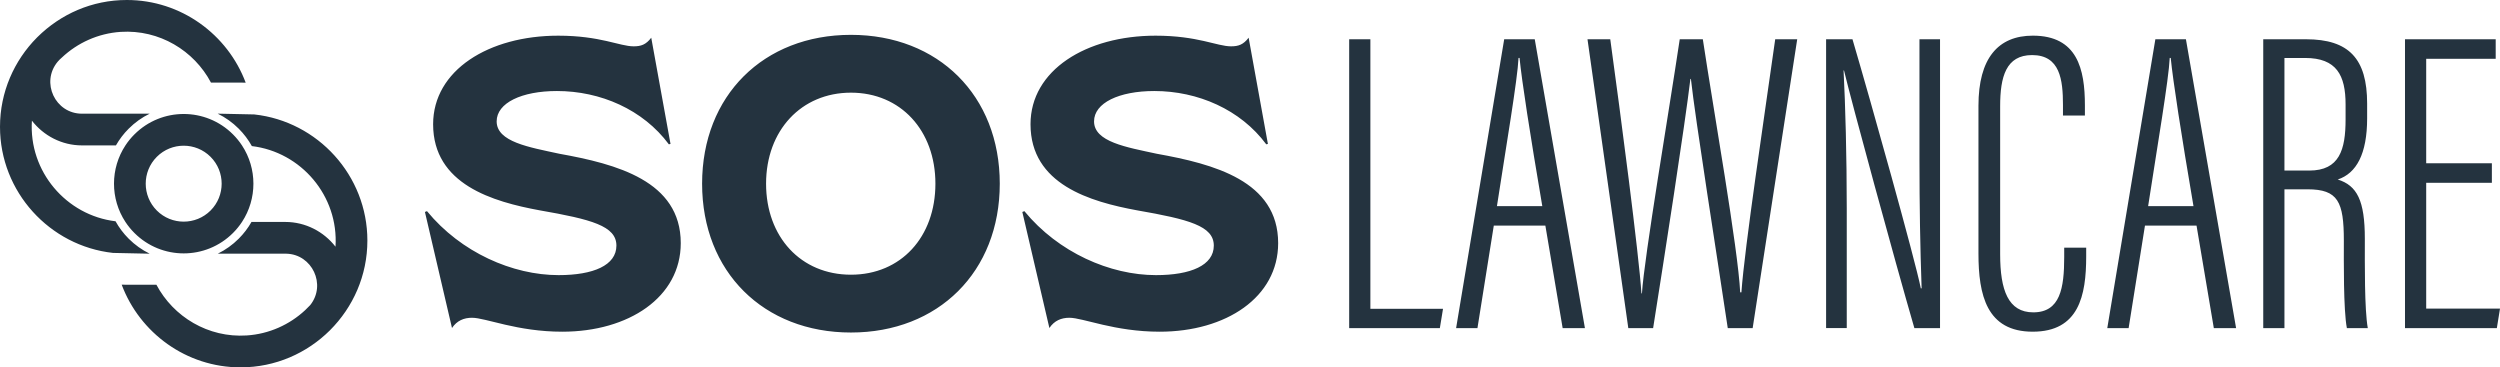 <?xml version="1.0" encoding="UTF-8"?><svg id="Layer_2" xmlns="http://www.w3.org/2000/svg" viewBox="0 0 1782.83 261.98"><defs><style>.cls-1{fill:#24333f;fill-rule:evenodd;}</style></defs><g id="Layer_2-2"><path class="cls-1" d="M90.45,0c-24.87-.01-47.24,10.09-63.73,26.42l-.36.36C10.09,43.15,0,65.67,0,90.45c0,46.4,35.43,84.94,80.57,89.91,8.22.18,16.44.36,24.66.53h1.47c-5.46-2.66-10.51-6.25-14.93-10.67-3.74-3.74-6.88-7.92-9.37-12.42-35.09-4.2-62-35.51-59.64-71.75,8.3,10.7,21.28,17.64,35.72,17.64h24.2c2.45-4.31,5.49-8.33,9.1-11.93,4.43-4.43,9.47-8.02,14.94-10.68h-48.24c-19.15,0-29.55-22.38-17.38-37.02.91-1.08,1.9-2.07,2.97-2.97,11.16-10.51,25.84-17.29,42-18.36,27.55-1.75,52.32,13.34,64.39,36.18h21.33s.19,0,.19,0l3.24.06C162.38,24.61,129.14-.01,90.45,0ZM181.43,81.61c-8.22-.18-16.44-.36-24.66-.53h-1.48c5.47,2.66,10.51,6.25,14.94,10.68,3.74,3.74,6.88,7.91,9.37,12.42,35.1,4.2,61.99,35.52,59.65,71.74-8.32-10.7-21.3-17.62-35.72-17.64h-24.19c-2.45,4.32-5.5,8.34-9.1,11.94-4.42,4.42-9.47,8.01-14.93,10.68h36.91s11.96.01,11.96.01c18.36.4,28.7,22.02,17.07,36.64l-3.67,3.67c-11.11,10.32-25.65,16.96-41.63,18-27.54,1.8-52.3-13.32-64.41-36.17h-21.33s-.19,0-.19,0l-3.25-.06c12.85,34.36,46.08,58.98,84.77,58.99,24.82,0,47.39-10.13,63.78-26.46,16.48-16.48,26.67-39.02,26.67-63.98,0-46.41-35.41-84.96-80.56-89.92ZM95.85,95.84c-2.44,2.44-4.58,5.07-6.4,7.85-10.87,16.5-10.87,38.07-.01,54.58,1.83,2.78,3.97,5.42,6.42,7.87,19.41,19.41,50.88,19.41,70.3,0,2.44-2.44,4.58-5.08,6.41-7.86,10.86-16.51,10.86-38.07,0-54.57-1.83-2.78-3.96-5.42-6.41-7.86-19.41-19.41-50.88-19.41-70.3,0ZM150.15,150.14c-10.56,10.56-27.75,10.56-38.31,0-10.56-10.56-10.56-27.75,0-38.31s27.75-10.56,38.31,0c10.56,10.56,10.56,27.75,0,38.31ZM336.66,226.6c-5.85,0-10.82,2.05-14.33,7.31l-19.3-82.75,1.46-.58c24.27,29.53,61.11,45.62,93.86,45.62,24.85,0,41.23-7.02,41.23-21.05s-17.84-18.71-54.68-25.15c-33.33-6.14-76.03-18.42-76.03-61.4,0-38.6,39.77-63.16,89.18-63.16,30.12,0,43.86,7.6,53.8,7.6,5.26,0,8.77-1.17,12.57-6.14l13.74,75.73-1.17.29c-18.42-24.85-48.83-38.01-79.83-38.01-25.15,0-42.98,8.48-42.98,21.64,0,14.62,23.1,18.42,44.74,23.1,40.64,7.31,86.55,19.3,86.55,63.74,0,38.6-37.14,63.16-84.5,63.16-32.16,0-54.68-9.94-64.33-9.94ZM500.69,130.99c0-62.87,43.86-106.14,106.14-106.14s106.14,43.28,106.14,106.14-43.86,106.14-106.14,106.14-106.14-43.28-106.14-106.14ZM667.07,130.99c0-38.01-24.85-64.91-60.23-64.91s-60.53,26.9-60.53,64.91,24.85,64.91,60.53,64.91,60.23-26.9,60.23-64.91ZM762.68,226.6c-5.85,0-10.82,2.05-14.33,7.31l-19.3-82.75,1.46-.58c24.27,29.53,61.11,45.62,93.86,45.62,24.85,0,41.23-7.02,41.23-21.05s-17.84-18.71-54.68-25.15c-33.33-6.14-76.03-18.42-76.03-61.4,0-38.6,39.77-63.16,89.18-63.16,30.12,0,43.86,7.6,53.8,7.6,5.26,0,8.77-1.17,12.57-6.14l13.74,75.73-1.17.29c-18.42-24.85-48.83-38.01-79.83-38.01-25.15,0-42.98,8.48-42.98,21.64,0,14.62,23.1,18.42,44.74,23.1,40.64,7.31,86.55,19.3,86.55,63.74,0,38.6-37.14,63.16-84.51,63.16-32.16,0-54.68-9.94-64.33-9.94ZM962.14,28h15.12v192.24h51.8l-2.26,13.75h-64.66V28ZM1065.27,160.9l-11.65,73.08h-15.22l34.29-205.98h21.79l35.78,205.98h-15.88l-12.32-73.08h-36.79ZM1099.86,147c-8.93-52.52-14.54-88.83-16.23-105.69h-.72c-.67,15.2-8.86,63.08-15.4,105.69h32.35ZM1161.19,233.98l-29.1-205.98h16.24c7.42,53.99,20.43,153.2,22.23,181.21h.36c1.62-25.85,19.32-129.87,26.95-181.21h16.47c7.67,50.86,25.12,149.22,26.64,180.45h.88c2.21-31.79,16.67-127.56,24.1-180.45h15.69l-31.77,205.98h-17.76c-7.36-49.52-23.21-149.31-26.28-177.71h-.36c-3.9,32.85-18.65,127.76-26.58,177.71h-17.71ZM1302.25,233.98V28h18.81c13.1,44.38,44.56,156.72,48.74,177.62h.57c-1.02-29.33-1.54-58.31-1.54-91.72V28h14.67v205.98h-18.3c-14.05-48.36-45.01-162-50.18-183.75h-.31c1.28,24.72,2.27,61.08,2.27,98.34v85.41h-14.72ZM1487.73,176.61v6.25c0,28-5.25,53.68-38.15,53.68s-38.68-26.28-38.68-55.71v-105.42c0-33.78,13.97-49.98,38.78-49.98,31.75,0,37.13,23.83,37.13,49.71v7.23h-15.64v-7.4c0-18.13-2.1-35.69-22.01-35.69-18.62,0-22.79,15.49-22.79,36.47v105.58c0,25.65,5.78,41.42,23.62,41.42,19.24,0,22.06-17.29,22.06-39.5v-6.64h15.69ZM1529.64,160.9l-11.65,73.08h-15.22l34.29-205.98h21.79l35.78,205.98h-15.88l-12.32-73.08h-36.79ZM1564.24,147c-8.93-52.52-14.54-88.83-16.23-105.69h-.71c-.67,15.2-8.86,63.08-15.4,105.69h32.35ZM1629.11,134.99v98.99h-15.12V28h30.46c30.68,0,43.63,13.89,43.63,45.86v10.51c0,25.44-7.66,39.26-20.97,43.64,13.79,4.31,19.33,14.96,19.33,42.25,0,17.79-.31,50.36,2.11,63.73h-14.92c-2.52-13.11-2.16-48.28-2.16-62.35,0-27.78-4.12-36.64-25.89-36.64h-16.47ZM1629.11,121.63h17.72c21.47,0,25.88-14.77,25.88-36.51v-10.62c0-20.81-6.4-33.16-28.85-33.16h-14.75v80.29ZM1777.03,130.34h-46.83v89.75h52.63l-2.25,13.9h-65.5V28h64.68v13.95h-49.56v74.5h46.83v13.9Z"/></g></svg>